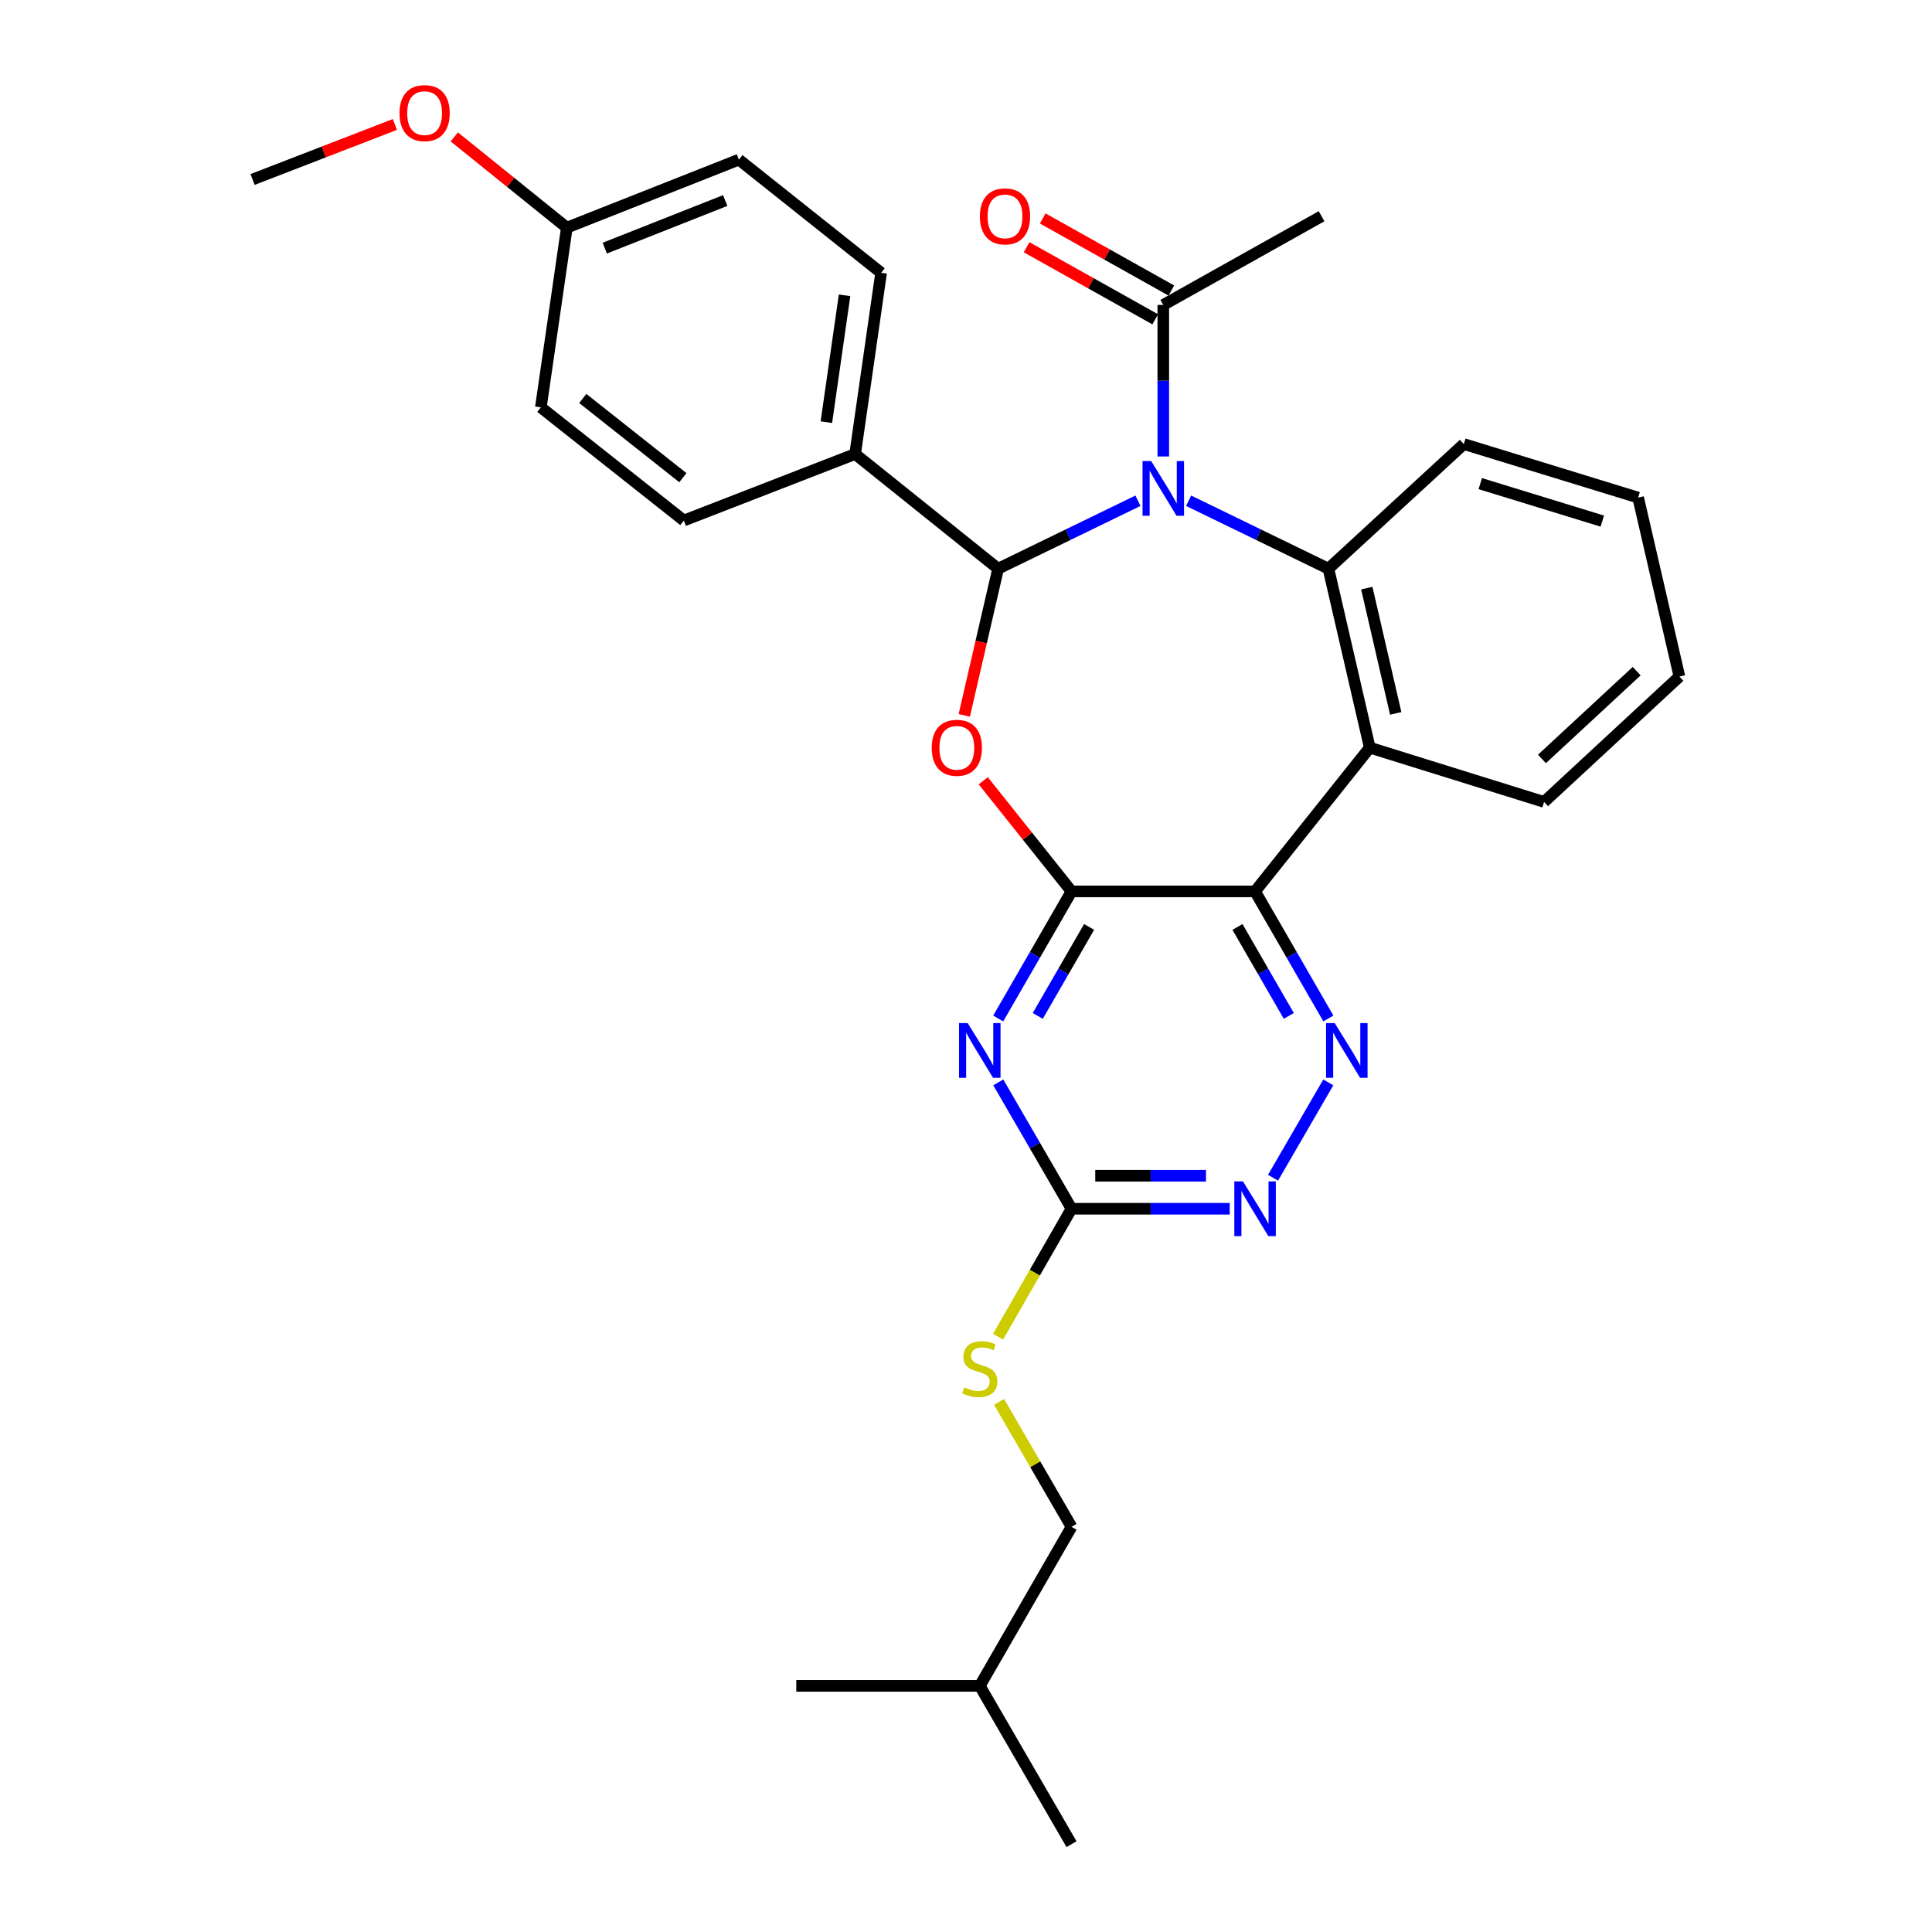 <?xml version='1.0' encoding='iso-8859-1'?>
<svg version='1.1' baseProfile='full'
              xmlns='http://www.w3.org/2000/svg'
                      xmlns:rdkit='http://www.rdkit.org/xml'
                      xmlns:xlink='http://www.w3.org/1999/xlink'
                  xml:space='preserve'
width='1000px' height='1000px' viewBox='0 0 1000 1000'>
<!-- END OF HEADER -->
<rect style='opacity:1.0;fill:#FFFFFF;stroke:none' width='1000' height='1000' x='0' y='0'> </rect>
<path class='bond-1' d='M 588.997,259.185 L 552.808,276.772' style='fill:none;fill-rule:evenodd;stroke:#0000FF;stroke-width:6px;stroke-linecap:butt;stroke-linejoin:miter;stroke-opacity:1' />
<path class='bond-1' d='M 552.808,276.772 L 516.618,294.358' style='fill:none;fill-rule:evenodd;stroke:#000000;stroke-width:6px;stroke-linecap:butt;stroke-linejoin:miter;stroke-opacity:1' />
<path class='bond-4' d='M 615.23,259.185 L 651.415,276.772' style='fill:none;fill-rule:evenodd;stroke:#0000FF;stroke-width:6px;stroke-linecap:butt;stroke-linejoin:miter;stroke-opacity:1' />
<path class='bond-4' d='M 651.415,276.772 L 687.6,294.358' style='fill:none;fill-rule:evenodd;stroke:#000000;stroke-width:6px;stroke-linecap:butt;stroke-linejoin:miter;stroke-opacity:1' />
<path class='bond-9' d='M 602.114,236.276 L 602.114,197.052' style='fill:none;fill-rule:evenodd;stroke:#0000FF;stroke-width:6px;stroke-linecap:butt;stroke-linejoin:miter;stroke-opacity:1' />
<path class='bond-9' d='M 602.114,197.052 L 602.114,157.827' style='fill:none;fill-rule:evenodd;stroke:#000000;stroke-width:6px;stroke-linecap:butt;stroke-linejoin:miter;stroke-opacity:1' />
<path class='bond-0' d='M 554.617,461.383 L 531.772,432.751' style='fill:none;fill-rule:evenodd;stroke:#000000;stroke-width:6px;stroke-linecap:butt;stroke-linejoin:miter;stroke-opacity:1' />
<path class='bond-0' d='M 531.772,432.751 L 508.927,404.119' style='fill:none;fill-rule:evenodd;stroke:#FF0000;stroke-width:6px;stroke-linecap:butt;stroke-linejoin:miter;stroke-opacity:1' />
<path class='bond-5' d='M 554.617,461.383 L 535.643,494.279' style='fill:none;fill-rule:evenodd;stroke:#000000;stroke-width:6px;stroke-linecap:butt;stroke-linejoin:miter;stroke-opacity:1' />
<path class='bond-5' d='M 535.643,494.279 L 516.668,527.174' style='fill:none;fill-rule:evenodd;stroke:#0000FF;stroke-width:6px;stroke-linecap:butt;stroke-linejoin:miter;stroke-opacity:1' />
<path class='bond-5' d='M 563.718,479.785 L 550.436,502.812' style='fill:none;fill-rule:evenodd;stroke:#000000;stroke-width:6px;stroke-linecap:butt;stroke-linejoin:miter;stroke-opacity:1' />
<path class='bond-5' d='M 550.436,502.812 L 537.154,525.838' style='fill:none;fill-rule:evenodd;stroke:#0000FF;stroke-width:6px;stroke-linecap:butt;stroke-linejoin:miter;stroke-opacity:1' />
<path class='bond-30' d='M 554.617,461.383 L 649.619,461.383' style='fill:none;fill-rule:evenodd;stroke:#000000;stroke-width:6px;stroke-linecap:butt;stroke-linejoin:miter;stroke-opacity:1' />
<path class='bond-2' d='M 516.618,294.358 L 507.861,332.321' style='fill:none;fill-rule:evenodd;stroke:#000000;stroke-width:6px;stroke-linecap:butt;stroke-linejoin:miter;stroke-opacity:1' />
<path class='bond-2' d='M 507.861,332.321 L 499.103,370.283' style='fill:none;fill-rule:evenodd;stroke:#FF0000;stroke-width:6px;stroke-linecap:butt;stroke-linejoin:miter;stroke-opacity:1' />
<path class='bond-11' d='M 516.618,294.358 L 442.612,235.002' style='fill:none;fill-rule:evenodd;stroke:#000000;stroke-width:6px;stroke-linecap:butt;stroke-linejoin:miter;stroke-opacity:1' />
<path class='bond-3' d='M 649.619,461.383 L 708.985,386.979' style='fill:none;fill-rule:evenodd;stroke:#000000;stroke-width:6px;stroke-linecap:butt;stroke-linejoin:miter;stroke-opacity:1' />
<path class='bond-7' d='M 649.619,461.383 L 668.594,494.279' style='fill:none;fill-rule:evenodd;stroke:#000000;stroke-width:6px;stroke-linecap:butt;stroke-linejoin:miter;stroke-opacity:1' />
<path class='bond-7' d='M 668.594,494.279 L 687.568,527.174' style='fill:none;fill-rule:evenodd;stroke:#0000FF;stroke-width:6px;stroke-linecap:butt;stroke-linejoin:miter;stroke-opacity:1' />
<path class='bond-7' d='M 640.518,479.785 L 653.8,502.812' style='fill:none;fill-rule:evenodd;stroke:#000000;stroke-width:6px;stroke-linecap:butt;stroke-linejoin:miter;stroke-opacity:1' />
<path class='bond-7' d='M 653.8,502.812 L 667.082,525.838' style='fill:none;fill-rule:evenodd;stroke:#0000FF;stroke-width:6px;stroke-linecap:butt;stroke-linejoin:miter;stroke-opacity:1' />
<path class='bond-6' d='M 687.6,294.358 L 708.985,386.979' style='fill:none;fill-rule:evenodd;stroke:#000000;stroke-width:6px;stroke-linecap:butt;stroke-linejoin:miter;stroke-opacity:1' />
<path class='bond-6' d='M 707.448,304.409 L 722.418,369.244' style='fill:none;fill-rule:evenodd;stroke:#000000;stroke-width:6px;stroke-linecap:butt;stroke-linejoin:miter;stroke-opacity:1' />
<path class='bond-16' d='M 687.6,294.358 L 757.668,229.841' style='fill:none;fill-rule:evenodd;stroke:#000000;stroke-width:6px;stroke-linecap:butt;stroke-linejoin:miter;stroke-opacity:1' />
<path class='bond-8' d='M 516.709,560.237 L 535.663,592.942' style='fill:none;fill-rule:evenodd;stroke:#0000FF;stroke-width:6px;stroke-linecap:butt;stroke-linejoin:miter;stroke-opacity:1' />
<path class='bond-8' d='M 535.663,592.942 L 554.617,625.647' style='fill:none;fill-rule:evenodd;stroke:#000000;stroke-width:6px;stroke-linecap:butt;stroke-linejoin:miter;stroke-opacity:1' />
<path class='bond-18' d='M 708.985,386.979 L 799.215,415.082' style='fill:none;fill-rule:evenodd;stroke:#000000;stroke-width:6px;stroke-linecap:butt;stroke-linejoin:miter;stroke-opacity:1' />
<path class='bond-10' d='M 687.528,560.237 L 658.921,609.597' style='fill:none;fill-rule:evenodd;stroke:#0000FF;stroke-width:6px;stroke-linecap:butt;stroke-linejoin:miter;stroke-opacity:1' />
<path class='bond-12' d='M 554.617,625.647 L 535.611,658.753' style='fill:none;fill-rule:evenodd;stroke:#000000;stroke-width:6px;stroke-linecap:butt;stroke-linejoin:miter;stroke-opacity:1' />
<path class='bond-12' d='M 535.611,658.753 L 516.605,691.858' style='fill:none;fill-rule:evenodd;stroke:#CCCC00;stroke-width:6px;stroke-linecap:butt;stroke-linejoin:miter;stroke-opacity:1' />
<path class='bond-33' d='M 554.617,625.647 L 595.561,625.647' style='fill:none;fill-rule:evenodd;stroke:#000000;stroke-width:6px;stroke-linecap:butt;stroke-linejoin:miter;stroke-opacity:1' />
<path class='bond-33' d='M 595.561,625.647 L 636.504,625.647' style='fill:none;fill-rule:evenodd;stroke:#0000FF;stroke-width:6px;stroke-linecap:butt;stroke-linejoin:miter;stroke-opacity:1' />
<path class='bond-33' d='M 566.9,608.569 L 595.561,608.569' style='fill:none;fill-rule:evenodd;stroke:#000000;stroke-width:6px;stroke-linecap:butt;stroke-linejoin:miter;stroke-opacity:1' />
<path class='bond-33' d='M 595.561,608.569 L 624.221,608.569' style='fill:none;fill-rule:evenodd;stroke:#0000FF;stroke-width:6px;stroke-linecap:butt;stroke-linejoin:miter;stroke-opacity:1' />
<path class='bond-13' d='M 606.288,150.378 L 572.998,131.723' style='fill:none;fill-rule:evenodd;stroke:#000000;stroke-width:6px;stroke-linecap:butt;stroke-linejoin:miter;stroke-opacity:1' />
<path class='bond-13' d='M 572.998,131.723 L 539.708,113.067' style='fill:none;fill-rule:evenodd;stroke:#FF0000;stroke-width:6px;stroke-linecap:butt;stroke-linejoin:miter;stroke-opacity:1' />
<path class='bond-13' d='M 597.939,165.277 L 564.649,146.621' style='fill:none;fill-rule:evenodd;stroke:#000000;stroke-width:6px;stroke-linecap:butt;stroke-linejoin:miter;stroke-opacity:1' />
<path class='bond-13' d='M 564.649,146.621 L 531.359,127.965' style='fill:none;fill-rule:evenodd;stroke:#FF0000;stroke-width:6px;stroke-linecap:butt;stroke-linejoin:miter;stroke-opacity:1' />
<path class='bond-23' d='M 602.114,157.827 L 684.042,111.915' style='fill:none;fill-rule:evenodd;stroke:#000000;stroke-width:6px;stroke-linecap:butt;stroke-linejoin:miter;stroke-opacity:1' />
<path class='bond-14' d='M 442.612,235.002 L 456.066,141.205' style='fill:none;fill-rule:evenodd;stroke:#000000;stroke-width:6px;stroke-linecap:butt;stroke-linejoin:miter;stroke-opacity:1' />
<path class='bond-14' d='M 427.725,218.508 L 437.143,152.849' style='fill:none;fill-rule:evenodd;stroke:#000000;stroke-width:6px;stroke-linecap:butt;stroke-linejoin:miter;stroke-opacity:1' />
<path class='bond-15' d='M 442.612,235.002 L 353.957,269.424' style='fill:none;fill-rule:evenodd;stroke:#000000;stroke-width:6px;stroke-linecap:butt;stroke-linejoin:miter;stroke-opacity:1' />
<path class='bond-19' d='M 517.128,725.61 L 535.873,757.946' style='fill:none;fill-rule:evenodd;stroke:#CCCC00;stroke-width:6px;stroke-linecap:butt;stroke-linejoin:miter;stroke-opacity:1' />
<path class='bond-19' d='M 535.873,757.946 L 554.617,790.281' style='fill:none;fill-rule:evenodd;stroke:#000000;stroke-width:6px;stroke-linecap:butt;stroke-linejoin:miter;stroke-opacity:1' />
<path class='bond-21' d='M 456.066,141.205 L 382.45,82.626' style='fill:none;fill-rule:evenodd;stroke:#000000;stroke-width:6px;stroke-linecap:butt;stroke-linejoin:miter;stroke-opacity:1' />
<path class='bond-20' d='M 353.957,269.424 L 279.942,210.855' style='fill:none;fill-rule:evenodd;stroke:#000000;stroke-width:6px;stroke-linecap:butt;stroke-linejoin:miter;stroke-opacity:1' />
<path class='bond-20' d='M 353.453,247.246 L 301.642,206.248' style='fill:none;fill-rule:evenodd;stroke:#000000;stroke-width:6px;stroke-linecap:butt;stroke-linejoin:miter;stroke-opacity:1' />
<path class='bond-26' d='M 757.668,229.841 L 847.898,257.555' style='fill:none;fill-rule:evenodd;stroke:#000000;stroke-width:6px;stroke-linecap:butt;stroke-linejoin:miter;stroke-opacity:1' />
<path class='bond-26' d='M 766.188,250.323 L 829.349,269.723' style='fill:none;fill-rule:evenodd;stroke:#000000;stroke-width:6px;stroke-linecap:butt;stroke-linejoin:miter;stroke-opacity:1' />
<path class='bond-17' d='M 293.396,117.836 L 279.942,210.855' style='fill:none;fill-rule:evenodd;stroke:#000000;stroke-width:6px;stroke-linecap:butt;stroke-linejoin:miter;stroke-opacity:1' />
<path class='bond-22' d='M 293.396,117.836 L 264.27,94.348' style='fill:none;fill-rule:evenodd;stroke:#000000;stroke-width:6px;stroke-linecap:butt;stroke-linejoin:miter;stroke-opacity:1' />
<path class='bond-22' d='M 264.27,94.348 L 235.144,70.86' style='fill:none;fill-rule:evenodd;stroke:#FF0000;stroke-width:6px;stroke-linecap:butt;stroke-linejoin:miter;stroke-opacity:1' />
<path class='bond-32' d='M 293.396,117.836 L 382.45,82.626' style='fill:none;fill-rule:evenodd;stroke:#000000;stroke-width:6px;stroke-linecap:butt;stroke-linejoin:miter;stroke-opacity:1' />
<path class='bond-32' d='M 313.034,128.436 L 375.371,103.79' style='fill:none;fill-rule:evenodd;stroke:#000000;stroke-width:6px;stroke-linecap:butt;stroke-linejoin:miter;stroke-opacity:1' />
<path class='bond-31' d='M 799.215,415.082 L 869.264,350.176' style='fill:none;fill-rule:evenodd;stroke:#000000;stroke-width:6px;stroke-linecap:butt;stroke-linejoin:miter;stroke-opacity:1' />
<path class='bond-31' d='M 798.115,392.819 L 847.149,347.384' style='fill:none;fill-rule:evenodd;stroke:#000000;stroke-width:6px;stroke-linecap:butt;stroke-linejoin:miter;stroke-opacity:1' />
<path class='bond-24' d='M 554.617,790.281 L 507.13,872.608' style='fill:none;fill-rule:evenodd;stroke:#000000;stroke-width:6px;stroke-linecap:butt;stroke-linejoin:miter;stroke-opacity:1' />
<path class='bond-25' d='M 204.393,64.42 L 167.564,78.661' style='fill:none;fill-rule:evenodd;stroke:#FF0000;stroke-width:6px;stroke-linecap:butt;stroke-linejoin:miter;stroke-opacity:1' />
<path class='bond-25' d='M 167.564,78.661 L 130.736,92.902' style='fill:none;fill-rule:evenodd;stroke:#000000;stroke-width:6px;stroke-linecap:butt;stroke-linejoin:miter;stroke-opacity:1' />
<path class='bond-28' d='M 507.13,872.608 L 412.147,872.608' style='fill:none;fill-rule:evenodd;stroke:#000000;stroke-width:6px;stroke-linecap:butt;stroke-linejoin:miter;stroke-opacity:1' />
<path class='bond-29' d='M 507.13,872.608 L 554.617,954.545' style='fill:none;fill-rule:evenodd;stroke:#000000;stroke-width:6px;stroke-linecap:butt;stroke-linejoin:miter;stroke-opacity:1' />
<path class='bond-27' d='M 847.898,257.555 L 869.264,350.176' style='fill:none;fill-rule:evenodd;stroke:#000000;stroke-width:6px;stroke-linecap:butt;stroke-linejoin:miter;stroke-opacity:1' />
<path  class='atom-0' d='M 595.854 238.651
L 605.134 253.651
Q 606.054 255.131, 607.534 257.811
Q 609.014 260.491, 609.094 260.651
L 609.094 238.651
L 612.854 238.651
L 612.854 266.971
L 608.974 266.971
L 599.014 250.571
Q 597.854 248.651, 596.614 246.451
Q 595.414 244.251, 595.054 243.571
L 595.054 266.971
L 591.374 266.971
L 591.374 238.651
L 595.854 238.651
' fill='#0000FF'/>
<path  class='atom-3' d='M 482.251 387.059
Q 482.251 380.259, 485.611 376.459
Q 488.971 372.659, 495.251 372.659
Q 501.531 372.659, 504.891 376.459
Q 508.251 380.259, 508.251 387.059
Q 508.251 393.939, 504.851 397.859
Q 501.451 401.739, 495.251 401.739
Q 489.011 401.739, 485.611 397.859
Q 482.251 393.979, 482.251 387.059
M 495.251 398.539
Q 499.571 398.539, 501.891 395.659
Q 504.251 392.739, 504.251 387.059
Q 504.251 381.499, 501.891 378.699
Q 499.571 375.859, 495.251 375.859
Q 490.931 375.859, 488.571 378.659
Q 486.251 381.459, 486.251 387.059
Q 486.251 392.779, 488.571 395.659
Q 490.931 398.539, 495.251 398.539
' fill='#FF0000'/>
<path  class='atom-6' d='M 500.87 529.55
L 510.15 544.55
Q 511.07 546.03, 512.55 548.71
Q 514.03 551.39, 514.11 551.55
L 514.11 529.55
L 517.87 529.55
L 517.87 557.87
L 513.99 557.87
L 504.03 541.47
Q 502.87 539.55, 501.63 537.35
Q 500.43 535.15, 500.07 534.47
L 500.07 557.87
L 496.39 557.87
L 496.39 529.55
L 500.87 529.55
' fill='#0000FF'/>
<path  class='atom-8' d='M 690.846 529.55
L 700.126 544.55
Q 701.046 546.03, 702.526 548.71
Q 704.006 551.39, 704.086 551.55
L 704.086 529.55
L 707.846 529.55
L 707.846 557.87
L 703.966 557.87
L 694.006 541.47
Q 692.846 539.55, 691.606 537.35
Q 690.406 535.15, 690.046 534.47
L 690.046 557.87
L 686.366 557.87
L 686.366 529.55
L 690.846 529.55
' fill='#0000FF'/>
<path  class='atom-11' d='M 643.359 611.487
L 652.639 626.487
Q 653.559 627.967, 655.039 630.647
Q 656.519 633.327, 656.599 633.487
L 656.599 611.487
L 660.359 611.487
L 660.359 639.807
L 656.479 639.807
L 646.519 623.407
Q 645.359 621.487, 644.119 619.287
Q 642.919 617.087, 642.559 616.407
L 642.559 639.807
L 638.879 639.807
L 638.879 611.487
L 643.359 611.487
' fill='#0000FF'/>
<path  class='atom-13' d='M 499.13 718.083
Q 499.45 718.203, 500.77 718.763
Q 502.09 719.323, 503.53 719.683
Q 505.01 720.003, 506.45 720.003
Q 509.13 720.003, 510.69 718.723
Q 512.25 717.403, 512.25 715.123
Q 512.25 713.563, 511.45 712.603
Q 510.69 711.643, 509.49 711.123
Q 508.29 710.603, 506.29 710.003
Q 503.77 709.243, 502.25 708.523
Q 500.77 707.803, 499.69 706.283
Q 498.65 704.763, 498.65 702.203
Q 498.65 698.643, 501.05 696.443
Q 503.49 694.243, 508.29 694.243
Q 511.57 694.243, 515.29 695.803
L 514.37 698.883
Q 510.97 697.483, 508.41 697.483
Q 505.65 697.483, 504.13 698.643
Q 502.61 699.763, 502.65 701.723
Q 502.65 703.243, 503.41 704.163
Q 504.21 705.083, 505.33 705.603
Q 506.49 706.123, 508.41 706.723
Q 510.97 707.523, 512.49 708.323
Q 514.01 709.123, 515.09 710.763
Q 516.21 712.363, 516.21 715.123
Q 516.21 719.043, 513.57 721.163
Q 510.97 723.243, 506.61 723.243
Q 504.09 723.243, 502.17 722.683
Q 500.29 722.163, 498.05 721.243
L 499.13 718.083
' fill='#CCCC00'/>
<path  class='atom-14' d='M 507.186 111.995
Q 507.186 105.195, 510.546 101.395
Q 513.906 97.595, 520.186 97.595
Q 526.466 97.595, 529.826 101.395
Q 533.186 105.195, 533.186 111.995
Q 533.186 118.875, 529.786 122.795
Q 526.386 126.675, 520.186 126.675
Q 513.946 126.675, 510.546 122.795
Q 507.186 118.915, 507.186 111.995
M 520.186 123.475
Q 524.506 123.475, 526.826 120.595
Q 529.186 117.675, 529.186 111.995
Q 529.186 106.435, 526.826 103.635
Q 524.506 100.795, 520.186 100.795
Q 515.866 100.795, 513.506 103.595
Q 511.186 106.395, 511.186 111.995
Q 511.186 117.715, 513.506 120.595
Q 515.866 123.475, 520.186 123.475
' fill='#FF0000'/>
<path  class='atom-23' d='M 206.78 58.55
Q 206.78 51.75, 210.14 47.95
Q 213.5 44.15, 219.78 44.15
Q 226.06 44.15, 229.42 47.95
Q 232.78 51.75, 232.78 58.55
Q 232.78 65.43, 229.38 69.35
Q 225.98 73.23, 219.78 73.23
Q 213.54 73.23, 210.14 69.35
Q 206.78 65.47, 206.78 58.55
M 219.78 70.03
Q 224.1 70.03, 226.42 67.15
Q 228.78 64.23, 228.78 58.55
Q 228.78 52.99, 226.42 50.19
Q 224.1 47.35, 219.78 47.35
Q 215.46 47.35, 213.1 50.15
Q 210.78 52.95, 210.78 58.55
Q 210.78 64.27, 213.1 67.15
Q 215.46 70.03, 219.78 70.03
' fill='#FF0000'/>
</svg>
